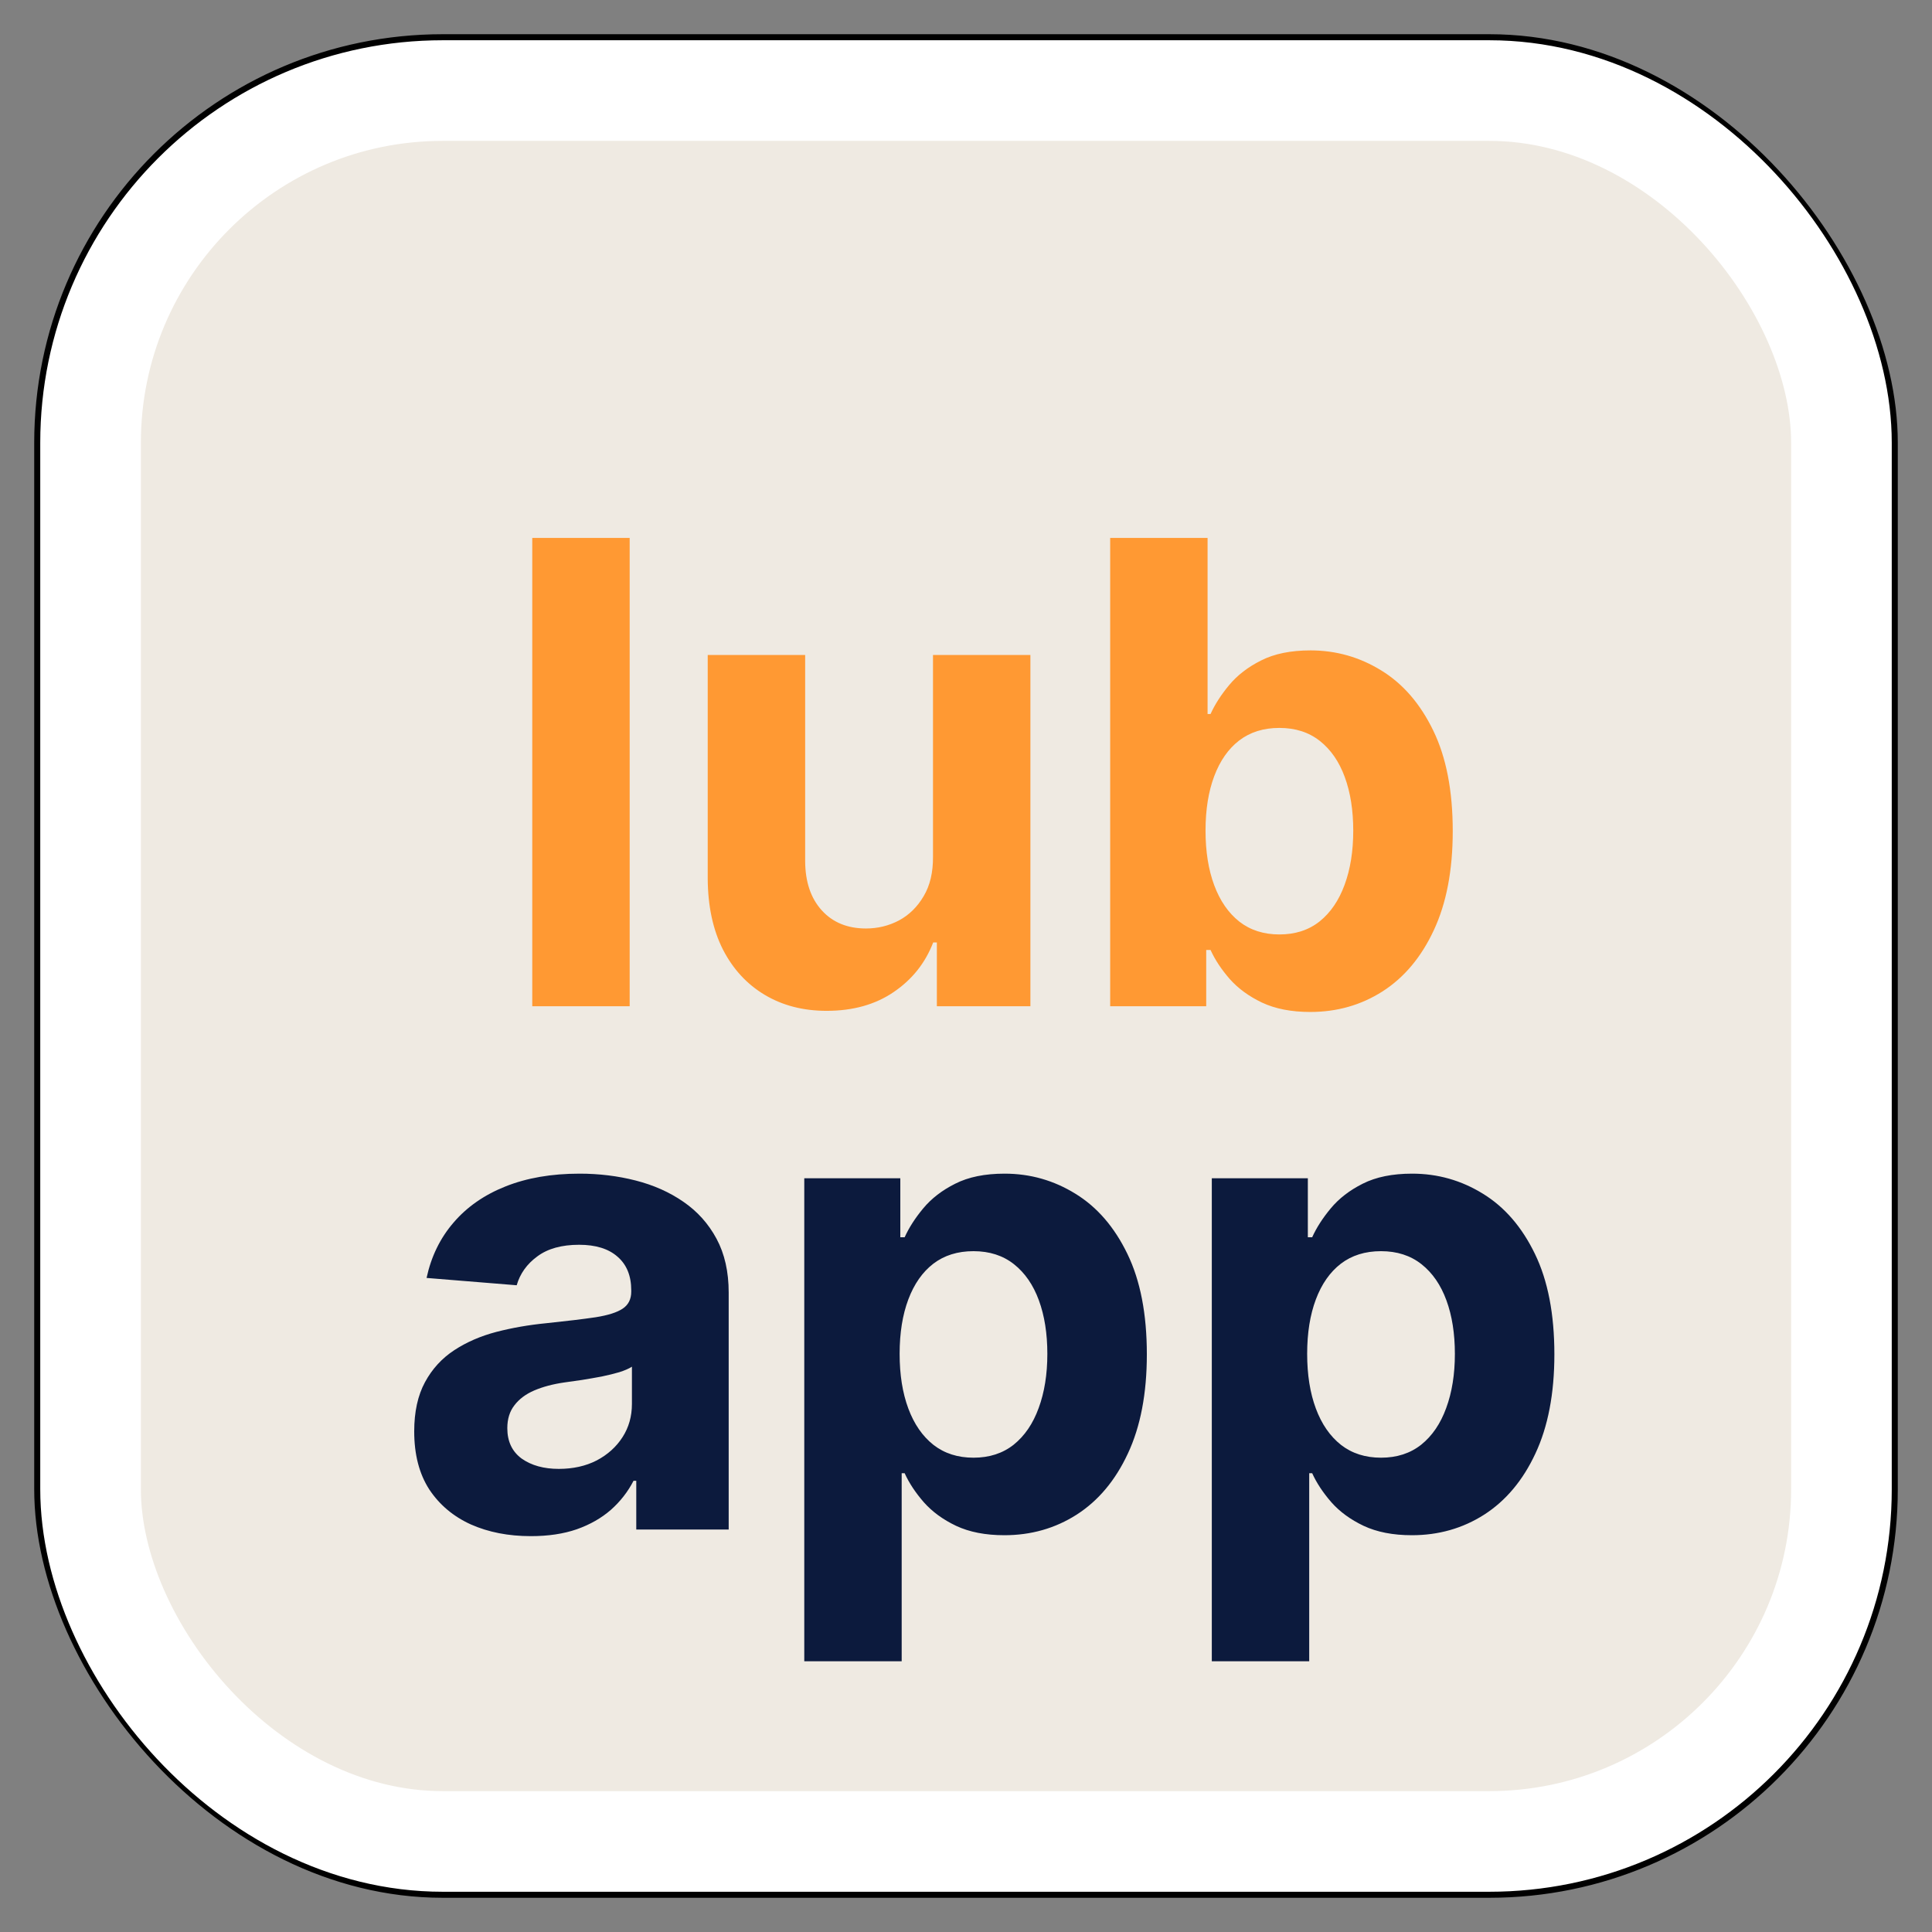 <svg width="48" height="48" viewBox="0 0 48 48" fill="none" xmlns="http://www.w3.org/2000/svg">
<rect x="0" y="0" width="48" height="48" fill="#808080" stroke="none"/>
<rect x="0.925" y="0.925" width="46.15" height="46.15" rx="10.075" fill="black" stroke="black" stroke-width="0.15"/>
<rect x="2.25" y="2.25" width="43.5" height="43.5" rx="8.75" fill="#EFEAE2" stroke="white" stroke-width="2.5"/>
<path d="M15.644 13.364V25H13.224V13.364H15.644ZM23.18 21.284V16.273H25.6V25H23.276V23.415H23.185C22.988 23.926 22.661 24.337 22.202 24.648C21.748 24.958 21.193 25.114 20.538 25.114C19.954 25.114 19.441 24.981 18.998 24.716C18.555 24.451 18.208 24.074 17.958 23.585C17.712 23.097 17.587 22.511 17.583 21.829V16.273H20.004V21.398C20.007 21.913 20.146 22.32 20.418 22.619C20.691 22.919 21.057 23.068 21.515 23.068C21.807 23.068 22.079 23.002 22.333 22.869C22.587 22.733 22.791 22.532 22.947 22.267C23.106 22.002 23.183 21.674 23.18 21.284ZM27.582 25V13.364H30.002V17.739H30.076C30.182 17.504 30.335 17.265 30.536 17.023C30.741 16.776 31.006 16.572 31.332 16.409C31.661 16.242 32.07 16.159 32.559 16.159C33.195 16.159 33.782 16.326 34.32 16.659C34.858 16.989 35.288 17.487 35.61 18.153C35.932 18.816 36.093 19.648 36.093 20.648C36.093 21.621 35.936 22.443 35.621 23.114C35.311 23.78 34.887 24.286 34.349 24.631C33.815 24.972 33.216 25.142 32.553 25.142C32.084 25.142 31.684 25.064 31.354 24.909C31.029 24.754 30.762 24.559 30.553 24.324C30.345 24.085 30.186 23.845 30.076 23.602H29.968V25H27.582ZM29.951 20.636C29.951 21.155 30.023 21.608 30.167 21.994C30.311 22.381 30.519 22.682 30.792 22.898C31.065 23.11 31.396 23.216 31.786 23.216C32.18 23.216 32.514 23.108 32.786 22.892C33.059 22.672 33.265 22.369 33.406 21.983C33.55 21.593 33.621 21.144 33.621 20.636C33.621 20.133 33.551 19.689 33.411 19.307C33.271 18.924 33.065 18.625 32.792 18.409C32.519 18.193 32.184 18.085 31.786 18.085C31.392 18.085 31.059 18.189 30.786 18.398C30.517 18.606 30.311 18.901 30.167 19.284C30.023 19.667 29.951 20.117 29.951 20.636Z" fill="#FF9933"/>
<path d="M13.189 38.165C12.632 38.165 12.136 38.068 11.7 37.875C11.265 37.678 10.92 37.388 10.666 37.006C10.416 36.619 10.291 36.138 10.291 35.562C10.291 35.078 10.38 34.67 10.558 34.341C10.736 34.011 10.979 33.746 11.286 33.545C11.592 33.345 11.941 33.193 12.331 33.091C12.725 32.989 13.138 32.917 13.57 32.875C14.077 32.822 14.486 32.773 14.797 32.727C15.107 32.678 15.333 32.606 15.473 32.511C15.613 32.417 15.683 32.276 15.683 32.091V32.057C15.683 31.697 15.57 31.419 15.342 31.222C15.119 31.025 14.801 30.926 14.388 30.926C13.952 30.926 13.606 31.023 13.348 31.216C13.09 31.405 12.92 31.644 12.837 31.932L10.598 31.75C10.712 31.22 10.935 30.761 11.268 30.375C11.602 29.985 12.032 29.686 12.558 29.477C13.088 29.265 13.702 29.159 14.399 29.159C14.884 29.159 15.348 29.216 15.791 29.329C16.238 29.443 16.634 29.619 16.979 29.858C17.327 30.097 17.602 30.403 17.803 30.778C18.003 31.15 18.104 31.595 18.104 32.114V38H15.808V36.79H15.74C15.6 37.062 15.412 37.303 15.178 37.511C14.943 37.716 14.661 37.877 14.331 37.994C14.001 38.108 13.621 38.165 13.189 38.165ZM13.882 36.494C14.238 36.494 14.553 36.424 14.825 36.284C15.098 36.14 15.312 35.947 15.467 35.705C15.623 35.462 15.7 35.188 15.7 34.881V33.955C15.624 34.004 15.52 34.049 15.388 34.091C15.259 34.129 15.113 34.165 14.95 34.199C14.787 34.229 14.624 34.258 14.462 34.284C14.299 34.307 14.151 34.328 14.018 34.347C13.734 34.388 13.486 34.455 13.274 34.545C13.062 34.636 12.897 34.76 12.78 34.915C12.662 35.066 12.604 35.256 12.604 35.483C12.604 35.812 12.723 36.064 12.962 36.239C13.204 36.409 13.511 36.494 13.882 36.494ZM19.982 41.273V29.273H22.368V30.739H22.476C22.582 30.504 22.735 30.265 22.936 30.023C23.141 29.776 23.406 29.572 23.732 29.409C24.061 29.242 24.47 29.159 24.959 29.159C25.595 29.159 26.182 29.326 26.72 29.659C27.258 29.989 27.688 30.487 28.01 31.153C28.332 31.816 28.493 32.648 28.493 33.648C28.493 34.621 28.336 35.443 28.021 36.114C27.711 36.78 27.287 37.286 26.749 37.631C26.215 37.972 25.616 38.142 24.953 38.142C24.483 38.142 24.084 38.064 23.754 37.909C23.428 37.754 23.162 37.559 22.953 37.324C22.745 37.085 22.586 36.845 22.476 36.602H22.402V41.273H19.982ZM22.351 33.636C22.351 34.155 22.423 34.608 22.567 34.994C22.711 35.381 22.919 35.682 23.192 35.898C23.465 36.11 23.796 36.216 24.186 36.216C24.58 36.216 24.913 36.108 25.186 35.892C25.459 35.672 25.665 35.369 25.805 34.983C25.949 34.593 26.021 34.144 26.021 33.636C26.021 33.133 25.951 32.689 25.811 32.307C25.671 31.924 25.465 31.625 25.192 31.409C24.919 31.193 24.584 31.085 24.186 31.085C23.792 31.085 23.459 31.189 23.186 31.398C22.917 31.606 22.711 31.901 22.567 32.284C22.423 32.667 22.351 33.117 22.351 33.636ZM30.107 41.273V29.273H32.493V30.739H32.601C32.707 30.504 32.86 30.265 33.061 30.023C33.266 29.776 33.531 29.572 33.856 29.409C34.186 29.242 34.595 29.159 35.084 29.159C35.72 29.159 36.307 29.326 36.845 29.659C37.383 29.989 37.813 30.487 38.135 31.153C38.457 31.816 38.618 32.648 38.618 33.648C38.618 34.621 38.461 35.443 38.146 36.114C37.836 36.78 37.411 37.286 36.874 37.631C36.34 37.972 35.741 38.142 35.078 38.142C34.608 38.142 34.209 38.064 33.879 37.909C33.553 37.754 33.286 37.559 33.078 37.324C32.87 37.085 32.711 36.845 32.601 36.602H32.527V41.273H30.107ZM32.476 33.636C32.476 34.155 32.548 34.608 32.692 34.994C32.836 35.381 33.044 35.682 33.317 35.898C33.59 36.11 33.921 36.216 34.311 36.216C34.705 36.216 35.038 36.108 35.311 35.892C35.584 35.672 35.79 35.369 35.93 34.983C36.074 34.593 36.146 34.144 36.146 33.636C36.146 33.133 36.076 32.689 35.936 32.307C35.796 31.924 35.59 31.625 35.317 31.409C35.044 31.193 34.709 31.085 34.311 31.085C33.917 31.085 33.584 31.189 33.311 31.398C33.042 31.606 32.836 31.901 32.692 32.284C32.548 32.667 32.476 33.117 32.476 33.636Z" fill="#0C1A3D"/>
</svg>
